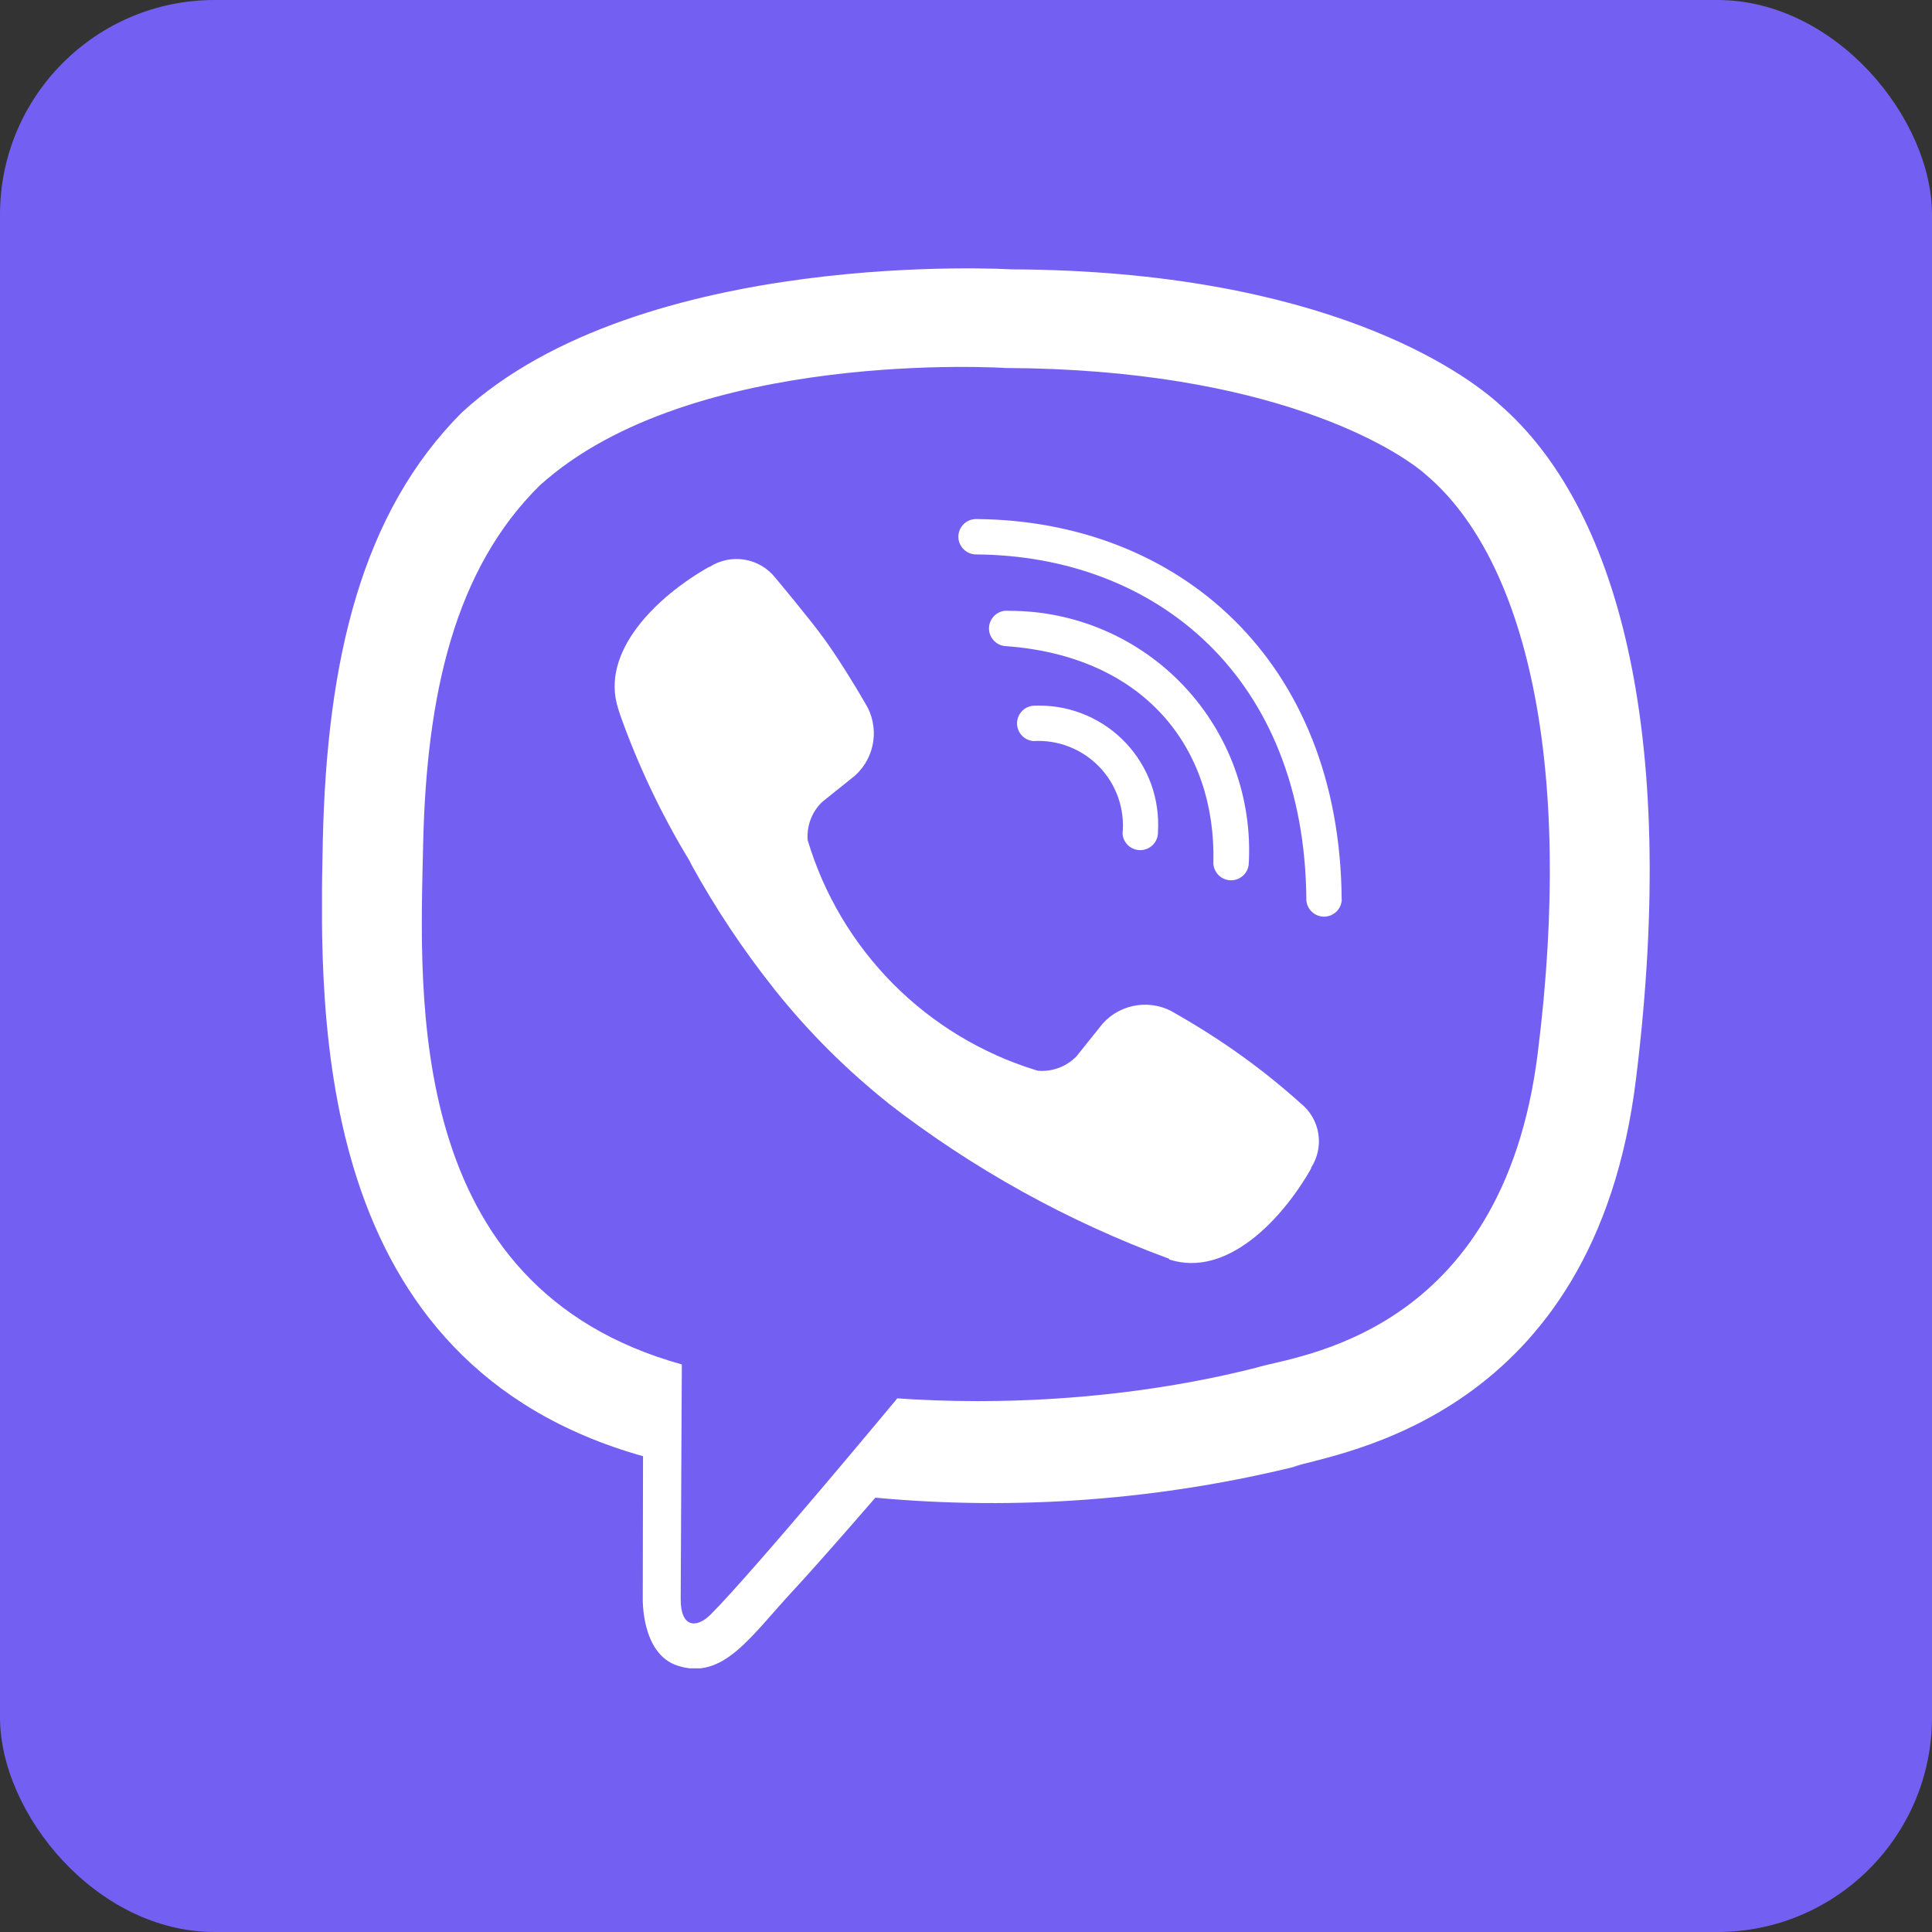 <svg width="36" height="36" viewBox="0 0 36 36" fill="none" xmlns="http://www.w3.org/2000/svg">
<rect x="0" y="0" width="36" height="36" fill="#333333" stroke="none"/>
<rect width="36" height="36" rx="4" fill="#7360F2"/>
<g clip-path="url(#clip0_432_175)">
<path d="M27.945 7.54C27.299 6.948 24.679 5.043 18.845 5.019C18.845 5.019 11.962 4.607 8.608 7.684C6.743 9.549 6.09 12.28 6.015 15.668C5.94 19.056 5.856 25.407 11.977 27.133H11.982L11.977 29.762C11.977 29.762 11.937 30.827 12.637 31.041C13.482 31.306 13.982 30.496 14.792 29.624C15.236 29.145 15.846 28.442 16.311 27.907C18.97 28.153 21.653 27.948 24.244 27.301L24.081 27.336C24.927 27.061 29.712 26.449 30.485 20.1C31.294 13.546 30.101 9.411 27.945 7.54ZM28.654 19.622C27.994 24.921 24.118 25.258 23.405 25.486C21.849 25.881 20.062 26.108 18.221 26.108C17.693 26.108 17.169 26.089 16.651 26.052L16.72 26.056C16.72 26.056 14.07 29.251 13.245 30.081C12.976 30.351 12.679 30.329 12.684 29.791C12.684 29.44 12.705 25.424 12.705 25.424C7.524 23.987 7.824 18.578 7.884 15.753C7.945 12.928 8.476 10.607 10.055 9.048C12.894 6.475 18.739 6.857 18.739 6.857C23.677 6.877 26.041 8.365 26.591 8.864C28.41 10.424 29.338 14.155 28.654 19.622ZM21.577 15.504V15.52C21.575 15.604 21.54 15.685 21.48 15.745C21.42 15.804 21.339 15.839 21.255 15.841C21.17 15.843 21.088 15.813 21.025 15.756C20.962 15.699 20.924 15.62 20.917 15.536C20.939 15.309 20.912 15.079 20.837 14.864C20.762 14.648 20.641 14.452 20.483 14.288C20.324 14.123 20.132 13.996 19.92 13.913C19.707 13.83 19.479 13.795 19.252 13.809H19.256C19.172 13.802 19.093 13.763 19.036 13.7C18.98 13.638 18.949 13.555 18.951 13.471C18.954 13.386 18.988 13.305 19.048 13.245C19.108 13.186 19.189 13.151 19.273 13.149H19.292H19.291L19.366 13.148C19.669 13.148 19.97 13.21 20.248 13.331C20.526 13.452 20.777 13.628 20.984 13.85C21.191 14.072 21.351 14.334 21.453 14.62C21.554 14.905 21.596 15.209 21.576 15.512L21.577 15.504ZM22.61 16.081C22.662 13.921 21.312 12.229 18.748 12.04C18.704 12.039 18.66 12.028 18.62 12.01C18.58 11.991 18.543 11.964 18.514 11.931C18.484 11.898 18.461 11.86 18.446 11.818C18.432 11.775 18.426 11.731 18.429 11.687C18.432 11.642 18.445 11.599 18.465 11.559C18.485 11.52 18.513 11.485 18.547 11.456C18.581 11.428 18.621 11.406 18.664 11.393C18.706 11.381 18.751 11.377 18.795 11.382H18.794H18.813C19.421 11.382 20.023 11.506 20.581 11.747C21.14 11.988 21.643 12.341 22.06 12.783C22.477 13.226 22.8 13.749 23.008 14.321C23.215 14.892 23.304 15.5 23.268 16.108L23.269 16.096C23.263 16.18 23.226 16.259 23.163 16.316C23.101 16.373 23.02 16.404 22.935 16.403C22.851 16.402 22.77 16.369 22.709 16.31C22.649 16.251 22.613 16.171 22.609 16.087V16.078L22.61 16.081ZM25.002 16.765V16.767C24.997 16.852 24.961 16.931 24.9 16.989C24.839 17.047 24.758 17.08 24.674 17.081C24.589 17.081 24.508 17.049 24.446 16.991C24.384 16.934 24.347 16.855 24.342 16.771C24.316 12.616 21.545 10.354 18.188 10.331C18.1 10.331 18.017 10.296 17.955 10.234C17.893 10.172 17.858 10.088 17.858 10.001C17.858 9.914 17.893 9.83 17.955 9.768C18.017 9.706 18.1 9.672 18.188 9.672C21.948 9.698 24.969 12.292 25 16.764L25.002 16.765ZM24.431 21.763V21.773C23.881 22.741 22.852 23.811 21.792 23.47L21.782 23.454C19.893 22.759 18.122 21.777 16.531 20.542L16.576 20.575C15.784 19.947 15.066 19.231 14.435 18.441L14.415 18.414C13.844 17.695 13.334 16.929 12.891 16.125L12.848 16.039C12.323 15.175 11.889 14.26 11.551 13.308L11.518 13.201C11.177 12.141 12.241 11.112 13.215 10.562H13.225C13.416 10.439 13.646 10.392 13.871 10.428C14.095 10.464 14.299 10.582 14.442 10.759L14.443 10.761C14.443 10.761 15.075 11.514 15.345 11.887C15.6 12.234 15.942 12.789 16.119 13.099C16.253 13.311 16.307 13.563 16.273 13.81C16.238 14.058 16.117 14.286 15.931 14.453L15.93 14.454L15.319 14.944C15.224 15.035 15.15 15.147 15.104 15.271C15.057 15.395 15.039 15.528 15.05 15.66V15.656C15.352 16.665 15.898 17.582 16.639 18.33C17.38 19.077 18.294 19.63 19.3 19.94L19.345 19.952C19.477 19.962 19.608 19.944 19.732 19.897C19.855 19.851 19.966 19.778 20.058 19.684L20.547 19.073C20.715 18.886 20.944 18.765 21.193 18.731C21.442 18.697 21.695 18.752 21.907 18.887L21.903 18.885C22.787 19.388 23.551 19.941 24.247 20.569L24.235 20.558C24.412 20.699 24.53 20.901 24.565 21.124C24.601 21.347 24.551 21.576 24.427 21.764L24.429 21.761L24.431 21.763Z" fill="white"/>
</g>
<defs>
<clipPath id="clip0_432_175">
<rect width="25" height="26.087" fill="white" transform="translate(6 5)"/>
</clipPath>
</defs>
</svg>